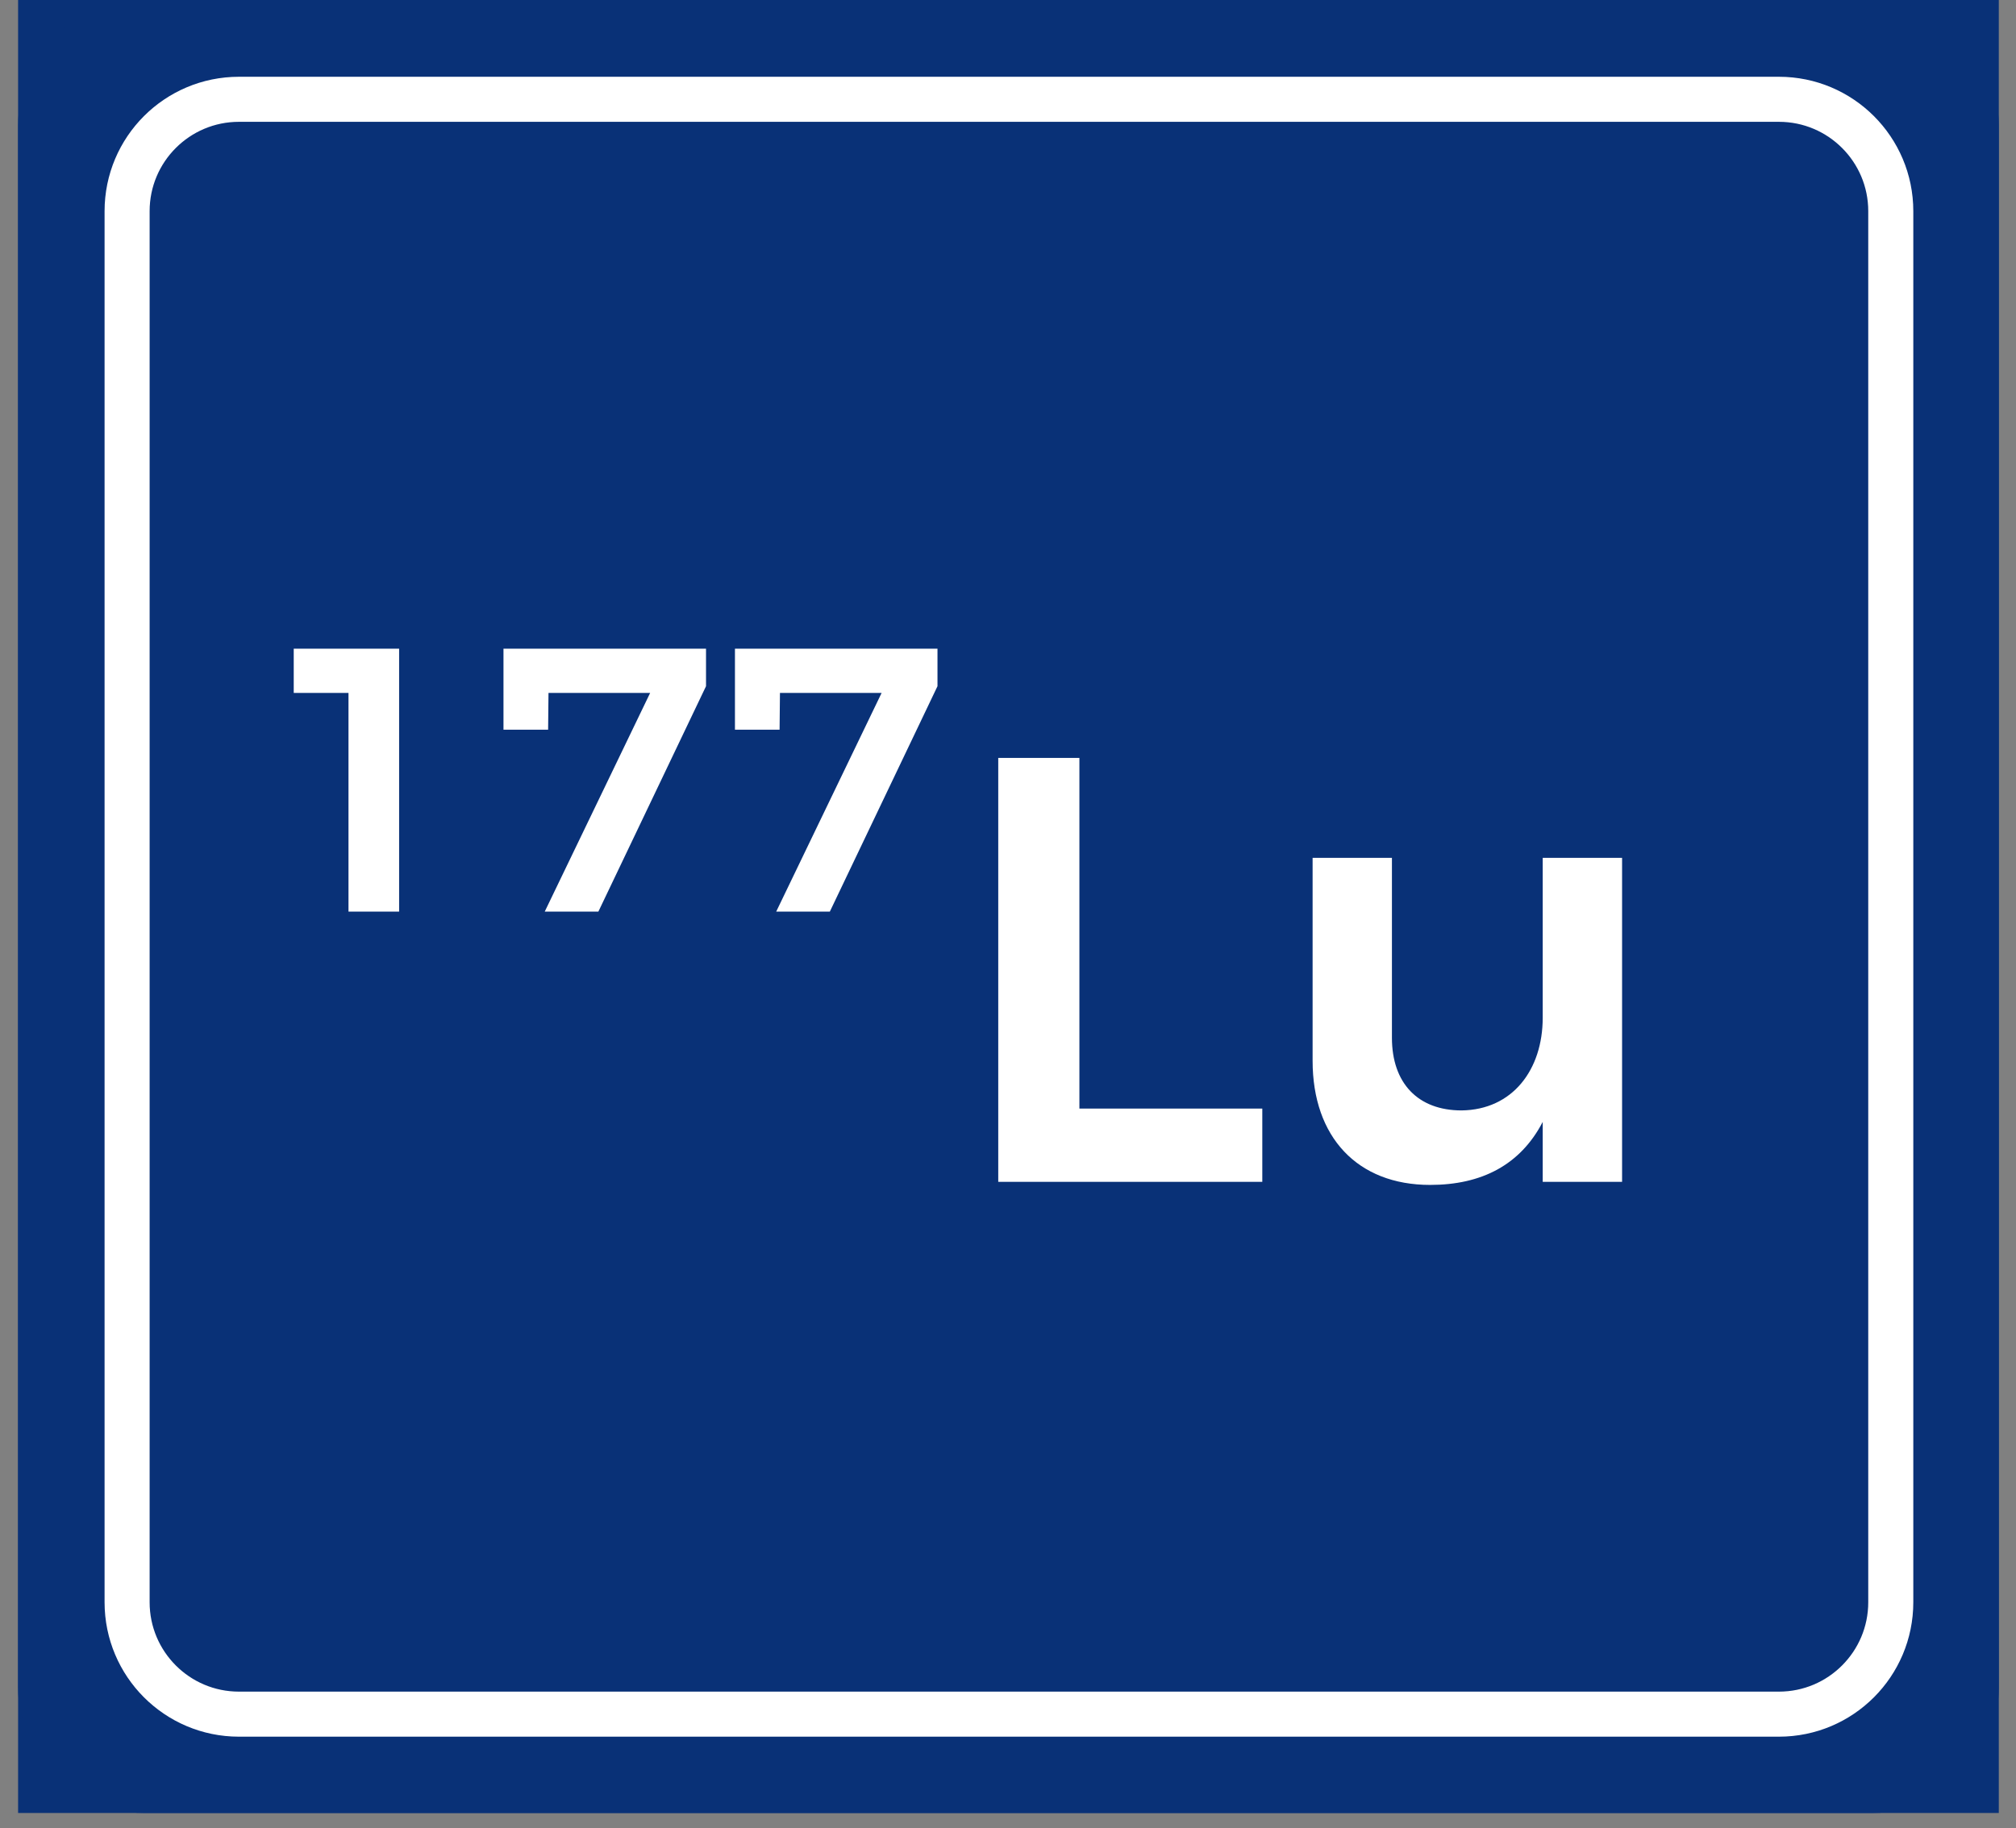 <svg width="43" height="39" viewBox="0 0 43 39" fill="none" xmlns="http://www.w3.org/2000/svg">
<rect x="0" y="0" width="43" height="39" fill="#808080" stroke="none"/>
<rect width="42.247" height="38.672" transform="translate(0.386)" fill="#093177"/>
<path d="M39.959 0H3.06C1.583 0 0.386 1.197 0.386 2.674V35.998C0.386 37.475 1.583 38.672 3.06 38.672H39.959C41.436 38.672 42.633 37.475 42.633 35.998V2.674C42.633 1.197 41.436 0 39.959 0Z" fill="#093177"/>
<path d="M37.943 2.118H5.097C3.779 2.118 2.711 3.186 2.711 4.504V34.177C2.711 35.495 3.779 36.564 5.097 36.564H37.943C39.261 36.564 40.329 35.495 40.329 34.177V4.504C40.329 3.186 39.261 2.118 37.943 2.118Z" stroke="white" stroke-width="0.961" stroke-miterlimit="10"/>
<path d="M6.265 13.837H8.513V19.445H7.433V14.781H6.265V13.837ZM10.739 13.837H15.059V14.637L12.763 19.445H11.619L13.867 14.781H11.699L11.691 15.565H10.739V13.837ZM15.676 13.837H19.996V14.637L17.7 19.445H16.556L18.804 14.781H16.636L16.628 15.565H15.676V13.837Z" fill="white"/>
<path d="M21.292 16.167H23.023V23.647H26.924V25.21H21.292V16.167ZM32.905 18.299H34.598V25.21H32.905V23.931C32.428 24.849 31.601 25.275 30.503 25.275C28.952 25.275 27.997 24.254 27.997 22.627V18.299H29.689V22.136C29.689 23.105 30.244 23.686 31.174 23.686C32.26 23.673 32.905 22.82 32.905 21.709V18.299Z" fill="white"/>
</svg>
